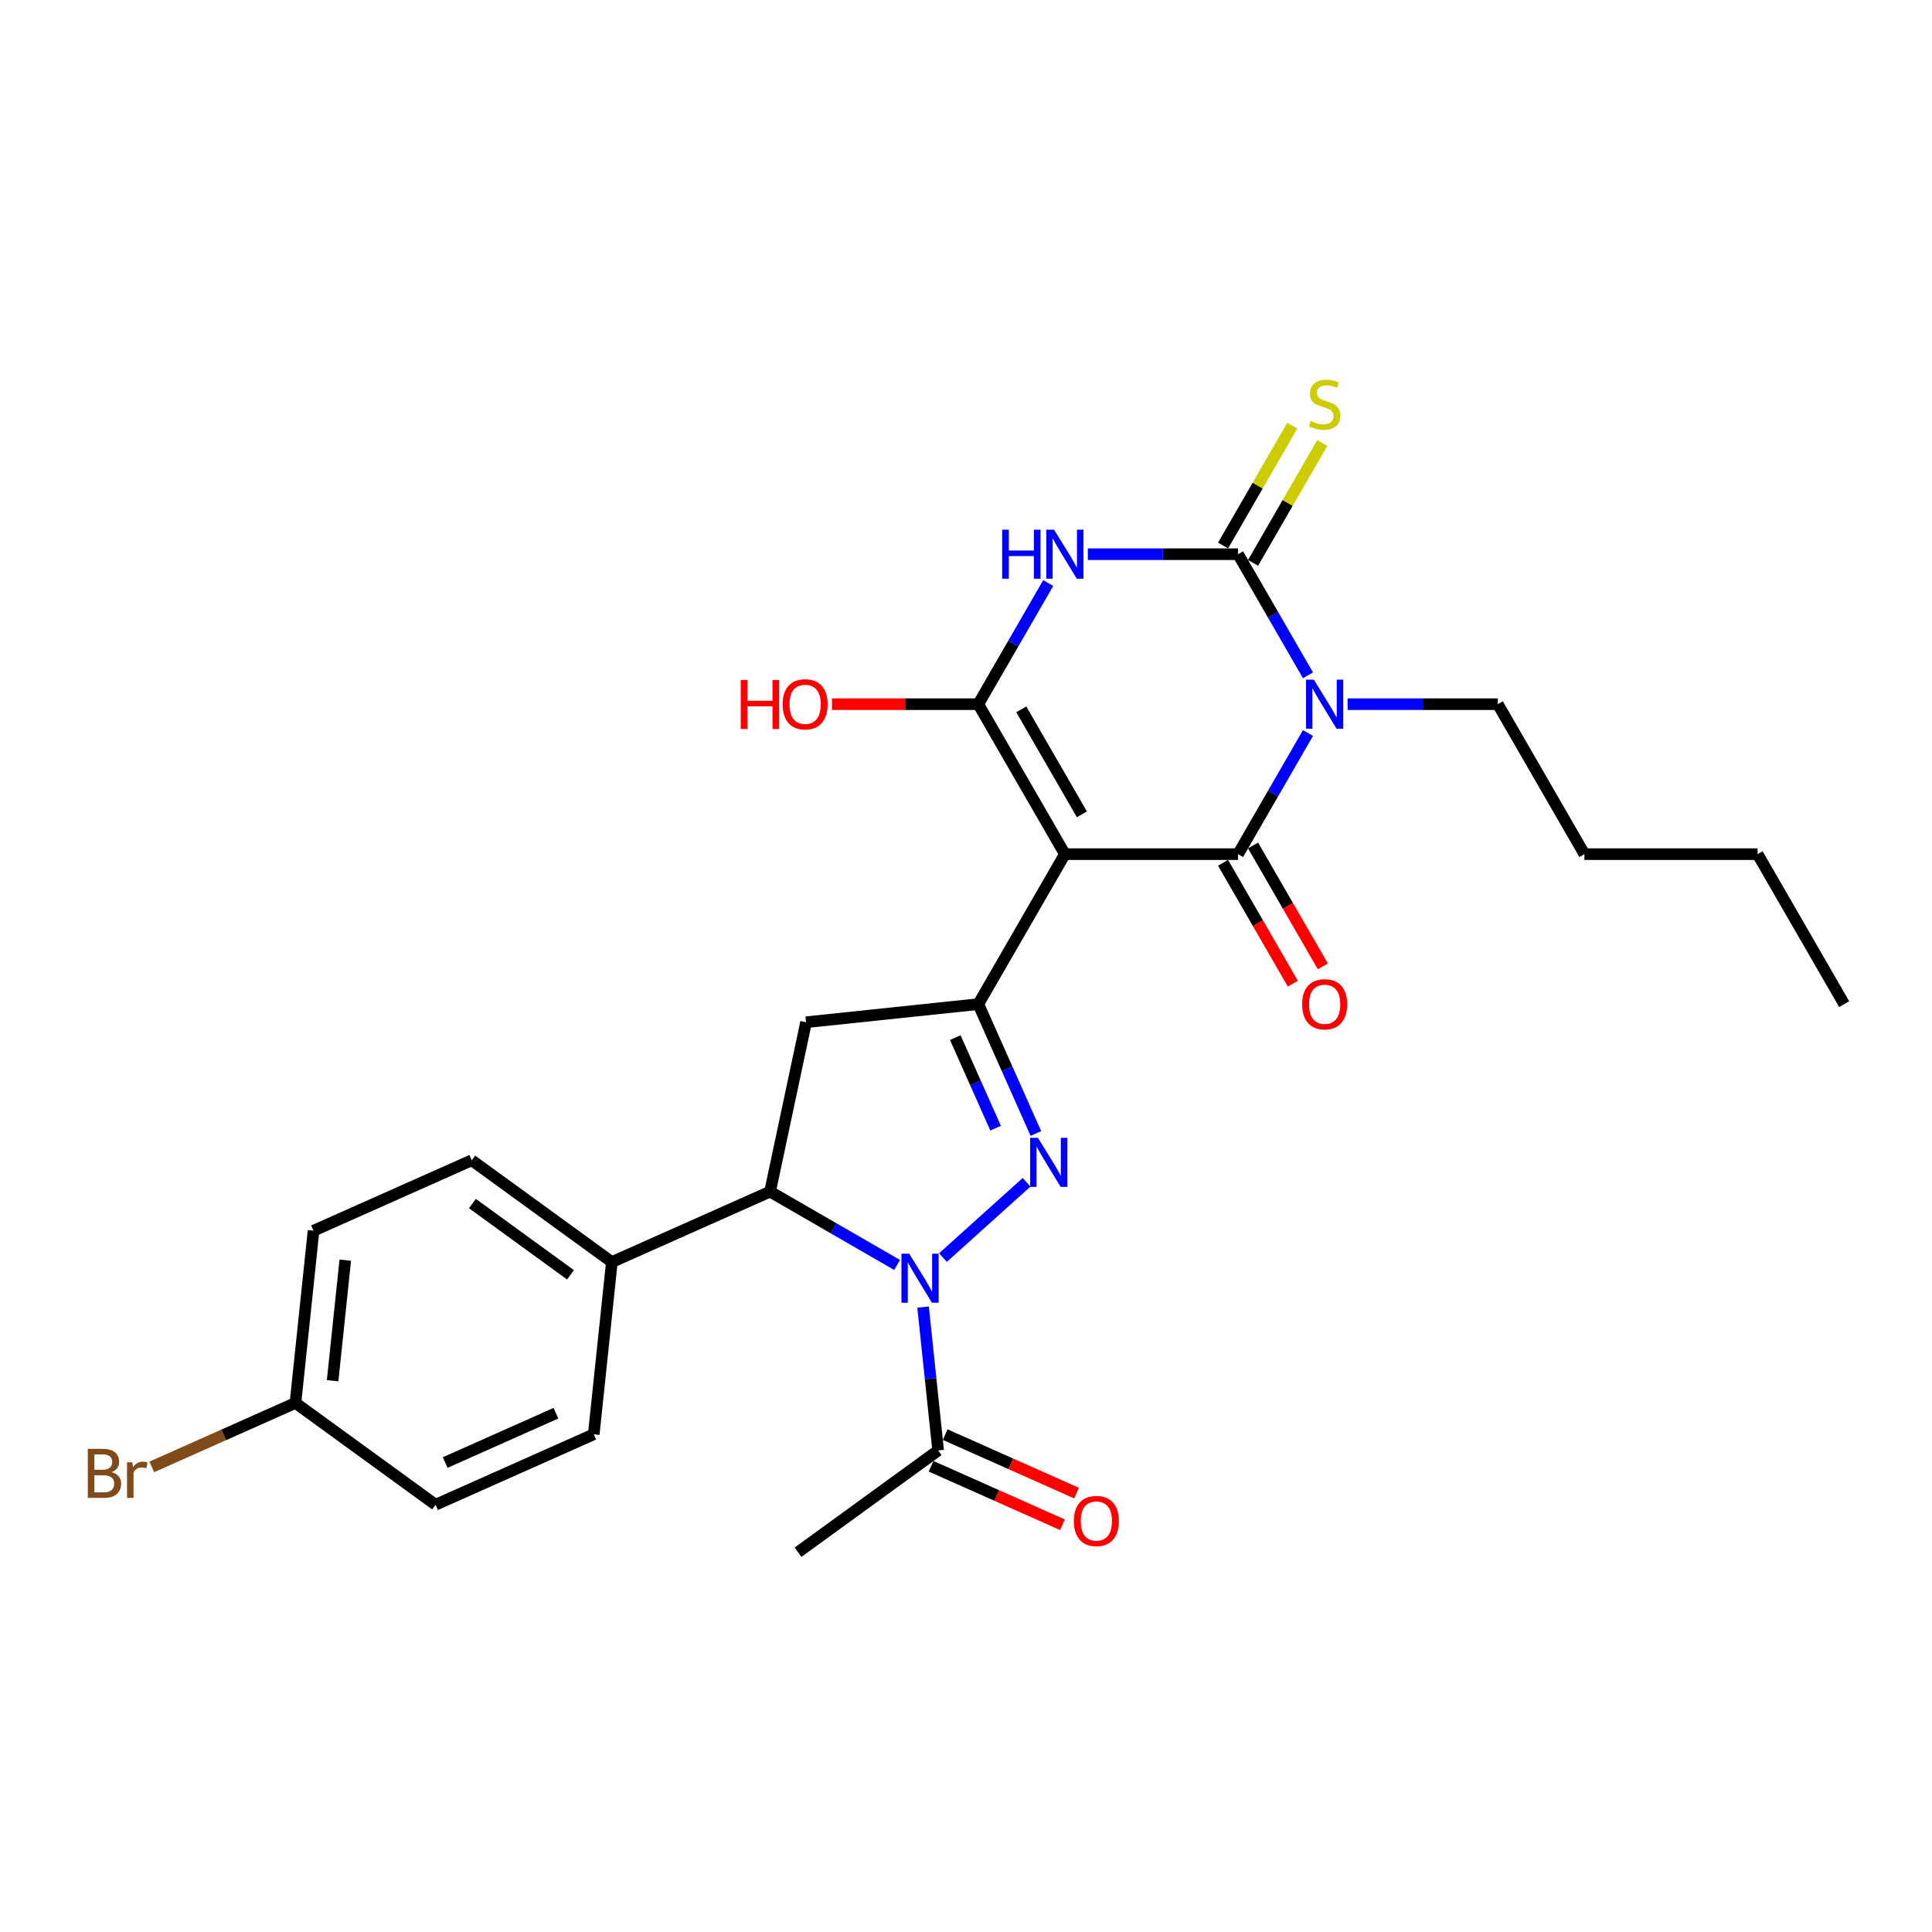 <?xml version='1.0' encoding='iso-8859-1'?>
<svg version='1.1' baseProfile='full'
              xmlns='http://www.w3.org/2000/svg'
                      xmlns:rdkit='http://www.rdkit.org/xml'
                      xmlns:xlink='http://www.w3.org/1999/xlink'
                  xml:space='preserve'
width='1000px' height='1000px' viewBox='0 0 1000 1000'>
<!-- END OF HEADER -->
<rect style='opacity:1.0;fill:#FFFFFF;stroke:none' width='1000' height='1000' x='0' y='0'> </rect>
<path class='bond-1' d='M 551.183,442.107 L 640.819,442.107' style='fill:none;fill-rule:evenodd;stroke:#000000;stroke-width:6px;stroke-linecap:butt;stroke-linejoin:miter;stroke-opacity:1' />
<path class='bond-4' d='M 551.183,442.107 L 506.365,364.48' style='fill:none;fill-rule:evenodd;stroke:#000000;stroke-width:6px;stroke-linecap:butt;stroke-linejoin:miter;stroke-opacity:1' />
<path class='bond-4' d='M 559.986,421.499 L 528.613,367.16' style='fill:none;fill-rule:evenodd;stroke:#000000;stroke-width:6px;stroke-linecap:butt;stroke-linejoin:miter;stroke-opacity:1' />
<path class='bond-7' d='M 551.183,442.107 L 506.365,519.734' style='fill:none;fill-rule:evenodd;stroke:#000000;stroke-width:6px;stroke-linecap:butt;stroke-linejoin:miter;stroke-opacity:1' />
<path class='bond-0' d='M 677.015,379.413 L 658.917,410.76' style='fill:none;fill-rule:evenodd;stroke:#0000FF;stroke-width:6px;stroke-linecap:butt;stroke-linejoin:miter;stroke-opacity:1' />
<path class='bond-0' d='M 658.917,410.76 L 640.819,442.107' style='fill:none;fill-rule:evenodd;stroke:#000000;stroke-width:6px;stroke-linecap:butt;stroke-linejoin:miter;stroke-opacity:1' />
<path class='bond-16' d='M 697.505,364.48 L 736.389,364.48' style='fill:none;fill-rule:evenodd;stroke:#0000FF;stroke-width:6px;stroke-linecap:butt;stroke-linejoin:miter;stroke-opacity:1' />
<path class='bond-16' d='M 736.389,364.48 L 775.273,364.48' style='fill:none;fill-rule:evenodd;stroke:#000000;stroke-width:6px;stroke-linecap:butt;stroke-linejoin:miter;stroke-opacity:1' />
<path class='bond-28' d='M 677.015,349.547 L 658.917,318.2' style='fill:none;fill-rule:evenodd;stroke:#0000FF;stroke-width:6px;stroke-linecap:butt;stroke-linejoin:miter;stroke-opacity:1' />
<path class='bond-28' d='M 658.917,318.2 L 640.819,286.853' style='fill:none;fill-rule:evenodd;stroke:#000000;stroke-width:6px;stroke-linecap:butt;stroke-linejoin:miter;stroke-opacity:1' />
<path class='bond-12' d='M 633.056,446.589 L 651.113,477.864' style='fill:none;fill-rule:evenodd;stroke:#000000;stroke-width:6px;stroke-linecap:butt;stroke-linejoin:miter;stroke-opacity:1' />
<path class='bond-12' d='M 651.113,477.864 L 669.17,509.139' style='fill:none;fill-rule:evenodd;stroke:#FF0000;stroke-width:6px;stroke-linecap:butt;stroke-linejoin:miter;stroke-opacity:1' />
<path class='bond-12' d='M 648.582,437.625 L 666.638,468.9' style='fill:none;fill-rule:evenodd;stroke:#000000;stroke-width:6px;stroke-linecap:butt;stroke-linejoin:miter;stroke-opacity:1' />
<path class='bond-12' d='M 666.638,468.9 L 684.695,500.176' style='fill:none;fill-rule:evenodd;stroke:#FF0000;stroke-width:6px;stroke-linecap:butt;stroke-linejoin:miter;stroke-opacity:1' />
<path class='bond-2' d='M 640.819,286.853 L 601.935,286.853' style='fill:none;fill-rule:evenodd;stroke:#000000;stroke-width:6px;stroke-linecap:butt;stroke-linejoin:miter;stroke-opacity:1' />
<path class='bond-2' d='M 601.935,286.853 L 563.051,286.853' style='fill:none;fill-rule:evenodd;stroke:#0000FF;stroke-width:6px;stroke-linecap:butt;stroke-linejoin:miter;stroke-opacity:1' />
<path class='bond-11' d='M 648.582,291.335 L 666.494,260.31' style='fill:none;fill-rule:evenodd;stroke:#000000;stroke-width:6px;stroke-linecap:butt;stroke-linejoin:miter;stroke-opacity:1' />
<path class='bond-11' d='M 666.494,260.31 L 684.405,229.286' style='fill:none;fill-rule:evenodd;stroke:#CCCC00;stroke-width:6px;stroke-linecap:butt;stroke-linejoin:miter;stroke-opacity:1' />
<path class='bond-11' d='M 633.056,282.371 L 650.968,251.347' style='fill:none;fill-rule:evenodd;stroke:#000000;stroke-width:6px;stroke-linecap:butt;stroke-linejoin:miter;stroke-opacity:1' />
<path class='bond-11' d='M 650.968,251.347 L 668.88,220.323' style='fill:none;fill-rule:evenodd;stroke:#CCCC00;stroke-width:6px;stroke-linecap:butt;stroke-linejoin:miter;stroke-opacity:1' />
<path class='bond-3' d='M 542.561,301.786 L 524.463,333.133' style='fill:none;fill-rule:evenodd;stroke:#0000FF;stroke-width:6px;stroke-linecap:butt;stroke-linejoin:miter;stroke-opacity:1' />
<path class='bond-3' d='M 524.463,333.133 L 506.365,364.48' style='fill:none;fill-rule:evenodd;stroke:#000000;stroke-width:6px;stroke-linecap:butt;stroke-linejoin:miter;stroke-opacity:1' />
<path class='bond-15' d='M 506.365,364.48 L 468.494,364.48' style='fill:none;fill-rule:evenodd;stroke:#000000;stroke-width:6px;stroke-linecap:butt;stroke-linejoin:miter;stroke-opacity:1' />
<path class='bond-15' d='M 468.494,364.48 L 430.622,364.48' style='fill:none;fill-rule:evenodd;stroke:#FF0000;stroke-width:6px;stroke-linecap:butt;stroke-linejoin:miter;stroke-opacity:1' />
<path class='bond-5' d='M 488.078,650.913 L 531.355,611.947' style='fill:none;fill-rule:evenodd;stroke:#0000FF;stroke-width:6px;stroke-linecap:butt;stroke-linejoin:miter;stroke-opacity:1' />
<path class='bond-10' d='M 477.78,676.533 L 481.68,713.638' style='fill:none;fill-rule:evenodd;stroke:#0000FF;stroke-width:6px;stroke-linecap:butt;stroke-linejoin:miter;stroke-opacity:1' />
<path class='bond-10' d='M 481.68,713.638 L 485.58,750.744' style='fill:none;fill-rule:evenodd;stroke:#000000;stroke-width:6px;stroke-linecap:butt;stroke-linejoin:miter;stroke-opacity:1' />
<path class='bond-27' d='M 464.343,654.747 L 431.463,635.764' style='fill:none;fill-rule:evenodd;stroke:#0000FF;stroke-width:6px;stroke-linecap:butt;stroke-linejoin:miter;stroke-opacity:1' />
<path class='bond-27' d='M 431.463,635.764 L 398.583,616.781' style='fill:none;fill-rule:evenodd;stroke:#000000;stroke-width:6px;stroke-linecap:butt;stroke-linejoin:miter;stroke-opacity:1' />
<path class='bond-6' d='M 536.174,586.688 L 521.27,553.211' style='fill:none;fill-rule:evenodd;stroke:#0000FF;stroke-width:6px;stroke-linecap:butt;stroke-linejoin:miter;stroke-opacity:1' />
<path class='bond-6' d='M 521.27,553.211 L 506.365,519.734' style='fill:none;fill-rule:evenodd;stroke:#000000;stroke-width:6px;stroke-linecap:butt;stroke-linejoin:miter;stroke-opacity:1' />
<path class='bond-6' d='M 515.326,583.936 L 504.892,560.503' style='fill:none;fill-rule:evenodd;stroke:#0000FF;stroke-width:6px;stroke-linecap:butt;stroke-linejoin:miter;stroke-opacity:1' />
<path class='bond-6' d='M 504.892,560.503 L 494.459,537.069' style='fill:none;fill-rule:evenodd;stroke:#000000;stroke-width:6px;stroke-linecap:butt;stroke-linejoin:miter;stroke-opacity:1' />
<path class='bond-9' d='M 506.365,519.734 L 417.22,529.104' style='fill:none;fill-rule:evenodd;stroke:#000000;stroke-width:6px;stroke-linecap:butt;stroke-linejoin:miter;stroke-opacity:1' />
<path class='bond-8' d='M 398.583,616.781 L 417.22,529.104' style='fill:none;fill-rule:evenodd;stroke:#000000;stroke-width:6px;stroke-linecap:butt;stroke-linejoin:miter;stroke-opacity:1' />
<path class='bond-13' d='M 398.583,616.781 L 316.697,653.239' style='fill:none;fill-rule:evenodd;stroke:#000000;stroke-width:6px;stroke-linecap:butt;stroke-linejoin:miter;stroke-opacity:1' />
<path class='bond-14' d='M 481.934,758.933 L 515.931,774.069' style='fill:none;fill-rule:evenodd;stroke:#000000;stroke-width:6px;stroke-linecap:butt;stroke-linejoin:miter;stroke-opacity:1' />
<path class='bond-14' d='M 515.931,774.069 L 549.927,789.205' style='fill:none;fill-rule:evenodd;stroke:#FF0000;stroke-width:6px;stroke-linecap:butt;stroke-linejoin:miter;stroke-opacity:1' />
<path class='bond-14' d='M 489.226,742.556 L 523.222,757.692' style='fill:none;fill-rule:evenodd;stroke:#000000;stroke-width:6px;stroke-linecap:butt;stroke-linejoin:miter;stroke-opacity:1' />
<path class='bond-14' d='M 523.222,757.692 L 557.219,772.828' style='fill:none;fill-rule:evenodd;stroke:#FF0000;stroke-width:6px;stroke-linecap:butt;stroke-linejoin:miter;stroke-opacity:1' />
<path class='bond-23' d='M 485.58,750.744 L 413.063,803.431' style='fill:none;fill-rule:evenodd;stroke:#000000;stroke-width:6px;stroke-linecap:butt;stroke-linejoin:miter;stroke-opacity:1' />
<path class='bond-17' d='M 316.697,653.239 L 244.18,600.553' style='fill:none;fill-rule:evenodd;stroke:#000000;stroke-width:6px;stroke-linecap:butt;stroke-linejoin:miter;stroke-opacity:1' />
<path class='bond-17' d='M 295.282,659.84 L 244.52,622.959' style='fill:none;fill-rule:evenodd;stroke:#000000;stroke-width:6px;stroke-linecap:butt;stroke-linejoin:miter;stroke-opacity:1' />
<path class='bond-18' d='M 316.697,653.239 L 307.327,742.384' style='fill:none;fill-rule:evenodd;stroke:#000000;stroke-width:6px;stroke-linecap:butt;stroke-linejoin:miter;stroke-opacity:1' />
<path class='bond-24' d='M 775.273,364.48 L 820.091,442.107' style='fill:none;fill-rule:evenodd;stroke:#000000;stroke-width:6px;stroke-linecap:butt;stroke-linejoin:miter;stroke-opacity:1' />
<path class='bond-21' d='M 244.18,600.553 L 162.293,637.011' style='fill:none;fill-rule:evenodd;stroke:#000000;stroke-width:6px;stroke-linecap:butt;stroke-linejoin:miter;stroke-opacity:1' />
<path class='bond-20' d='M 307.327,742.384 L 225.441,778.843' style='fill:none;fill-rule:evenodd;stroke:#000000;stroke-width:6px;stroke-linecap:butt;stroke-linejoin:miter;stroke-opacity:1' />
<path class='bond-20' d='M 287.753,731.476 L 230.432,756.997' style='fill:none;fill-rule:evenodd;stroke:#000000;stroke-width:6px;stroke-linecap:butt;stroke-linejoin:miter;stroke-opacity:1' />
<path class='bond-19' d='M 152.923,726.156 L 225.441,778.843' style='fill:none;fill-rule:evenodd;stroke:#000000;stroke-width:6px;stroke-linecap:butt;stroke-linejoin:miter;stroke-opacity:1' />
<path class='bond-22' d='M 152.923,726.156 L 115.745,742.709' style='fill:none;fill-rule:evenodd;stroke:#000000;stroke-width:6px;stroke-linecap:butt;stroke-linejoin:miter;stroke-opacity:1' />
<path class='bond-22' d='M 115.745,742.709 L 78.566,759.262' style='fill:none;fill-rule:evenodd;stroke:#7F4C19;stroke-width:6px;stroke-linecap:butt;stroke-linejoin:miter;stroke-opacity:1' />
<path class='bond-29' d='M 152.923,726.156 L 162.293,637.011' style='fill:none;fill-rule:evenodd;stroke:#000000;stroke-width:6px;stroke-linecap:butt;stroke-linejoin:miter;stroke-opacity:1' />
<path class='bond-29' d='M 172.158,714.658 L 178.716,652.257' style='fill:none;fill-rule:evenodd;stroke:#000000;stroke-width:6px;stroke-linecap:butt;stroke-linejoin:miter;stroke-opacity:1' />
<path class='bond-25' d='M 820.091,442.107 L 909.727,442.107' style='fill:none;fill-rule:evenodd;stroke:#000000;stroke-width:6px;stroke-linecap:butt;stroke-linejoin:miter;stroke-opacity:1' />
<path class='bond-26' d='M 909.727,442.107 L 954.545,519.734' style='fill:none;fill-rule:evenodd;stroke:#000000;stroke-width:6px;stroke-linecap:butt;stroke-linejoin:miter;stroke-opacity:1' />
<path  class='atom-1' d='M 680.026 351.787
L 688.344 365.233
Q 689.169 366.559, 690.495 368.962
Q 691.822 371.364, 691.894 371.507
L 691.894 351.787
L 695.264 351.787
L 695.264 377.172
L 691.786 377.172
L 682.858 362.472
Q 681.819 360.751, 680.707 358.779
Q 679.631 356.807, 679.309 356.198
L 679.309 377.172
L 676.01 377.172
L 676.01 351.787
L 680.026 351.787
' fill='#0000FF'/>
<path  class='atom-4' d='M 518.717 274.16
L 522.159 274.16
L 522.159 284.952
L 535.138 284.952
L 535.138 274.16
L 538.58 274.16
L 538.58 299.545
L 535.138 299.545
L 535.138 287.821
L 522.159 287.821
L 522.159 299.545
L 518.717 299.545
L 518.717 274.16
' fill='#0000FF'/>
<path  class='atom-4' d='M 545.572 274.16
L 553.89 287.606
Q 554.715 288.932, 556.041 291.335
Q 557.368 293.737, 557.44 293.88
L 557.44 274.16
L 560.81 274.16
L 560.81 299.545
L 557.332 299.545
L 548.404 284.845
Q 547.364 283.124, 546.253 281.152
Q 545.177 279.18, 544.855 278.57
L 544.855 299.545
L 541.556 299.545
L 541.556 274.16
L 545.572 274.16
' fill='#0000FF'/>
<path  class='atom-6' d='M 470.599 648.907
L 478.918 662.352
Q 479.742 663.679, 481.069 666.081
Q 482.395 668.483, 482.467 668.627
L 482.467 648.907
L 485.837 648.907
L 485.837 674.292
L 482.36 674.292
L 473.432 659.591
Q 472.392 657.87, 471.281 655.898
Q 470.205 653.926, 469.882 653.317
L 469.882 674.292
L 466.584 674.292
L 466.584 648.907
L 470.599 648.907
' fill='#0000FF'/>
<path  class='atom-7' d='M 537.212 588.928
L 545.53 602.374
Q 546.355 603.7, 547.681 606.103
Q 549.008 608.505, 549.08 608.648
L 549.08 588.928
L 552.45 588.928
L 552.45 614.313
L 548.972 614.313
L 540.044 599.613
Q 539.005 597.892, 537.893 595.92
Q 536.818 593.948, 536.495 593.339
L 536.495 614.313
L 533.196 614.313
L 533.196 588.928
L 537.212 588.928
' fill='#0000FF'/>
<path  class='atom-12' d='M 678.466 217.938
Q 678.753 218.046, 679.936 218.548
Q 681.119 219.05, 682.41 219.372
Q 683.737 219.659, 685.028 219.659
Q 687.43 219.659, 688.828 218.512
Q 690.226 217.329, 690.226 215.285
Q 690.226 213.887, 689.509 213.026
Q 688.828 212.166, 687.753 211.7
Q 686.677 211.233, 684.884 210.696
Q 682.625 210.014, 681.263 209.369
Q 679.936 208.724, 678.968 207.361
Q 678.036 205.999, 678.036 203.704
Q 678.036 200.513, 680.187 198.541
Q 682.374 196.569, 686.677 196.569
Q 689.617 196.569, 692.951 197.967
L 692.127 200.728
Q 689.079 199.473, 686.784 199.473
Q 684.31 199.473, 682.948 200.513
Q 681.586 201.517, 681.621 203.274
Q 681.621 204.636, 682.303 205.461
Q 683.02 206.286, 684.024 206.752
Q 685.063 207.218, 686.784 207.756
Q 689.079 208.473, 690.442 209.19
Q 691.804 209.907, 692.772 211.377
Q 693.776 212.811, 693.776 215.285
Q 693.776 218.799, 691.41 220.699
Q 689.079 222.563, 685.171 222.563
Q 682.912 222.563, 681.191 222.061
Q 679.506 221.595, 677.498 220.771
L 678.466 217.938
' fill='#CCCC00'/>
<path  class='atom-13' d='M 673.984 519.806
Q 673.984 513.711, 676.996 510.304
Q 680.008 506.898, 685.637 506.898
Q 691.266 506.898, 694.278 510.304
Q 697.29 513.711, 697.29 519.806
Q 697.29 525.973, 694.242 529.487
Q 691.195 532.965, 685.637 532.965
Q 680.044 532.965, 676.996 529.487
Q 673.984 526.009, 673.984 519.806
M 685.637 530.096
Q 689.509 530.096, 691.589 527.515
Q 693.704 524.897, 693.704 519.806
Q 693.704 514.822, 691.589 512.312
Q 689.509 509.767, 685.637 509.767
Q 681.765 509.767, 679.649 512.276
Q 677.57 514.786, 677.57 519.806
Q 677.57 524.933, 679.649 527.515
Q 681.765 530.096, 685.637 530.096
' fill='#FF0000'/>
<path  class='atom-15' d='M 555.814 787.274
Q 555.814 781.179, 558.826 777.773
Q 561.838 774.367, 567.467 774.367
Q 573.096 774.367, 576.108 777.773
Q 579.119 781.179, 579.119 787.274
Q 579.119 793.441, 576.072 796.955
Q 573.024 800.433, 567.467 800.433
Q 561.873 800.433, 558.826 796.955
Q 555.814 793.477, 555.814 787.274
M 567.467 797.564
Q 571.339 797.564, 573.419 794.983
Q 575.534 792.366, 575.534 787.274
Q 575.534 782.29, 573.419 779.781
Q 571.339 777.235, 567.467 777.235
Q 563.594 777.235, 561.479 779.745
Q 559.399 782.255, 559.399 787.274
Q 559.399 792.401, 561.479 794.983
Q 563.594 797.564, 567.467 797.564
' fill='#FF0000'/>
<path  class='atom-16' d='M 383.42 351.931
L 386.862 351.931
L 386.862 362.723
L 399.841 362.723
L 399.841 351.931
L 403.283 351.931
L 403.283 377.316
L 399.841 377.316
L 399.841 365.591
L 386.862 365.591
L 386.862 377.316
L 383.42 377.316
L 383.42 351.931
' fill='#FF0000'/>
<path  class='atom-16' d='M 405.076 364.552
Q 405.076 358.456, 408.088 355.05
Q 411.1 351.644, 416.729 351.644
Q 422.358 351.644, 425.37 355.05
Q 428.381 358.456, 428.381 364.552
Q 428.381 370.719, 425.334 374.232
Q 422.286 377.71, 416.729 377.71
Q 411.135 377.71, 408.088 374.232
Q 405.076 370.754, 405.076 364.552
M 416.729 374.842
Q 420.601 374.842, 422.681 372.26
Q 424.796 369.643, 424.796 364.552
Q 424.796 359.568, 422.681 357.058
Q 420.601 354.512, 416.729 354.512
Q 412.856 354.512, 410.741 357.022
Q 408.661 359.532, 408.661 364.552
Q 408.661 369.679, 410.741 372.26
Q 412.856 374.842, 416.729 374.842
' fill='#FF0000'/>
<path  class='atom-23' d='M 57.788 761.969
Q 60.227 762.65, 61.446 764.156
Q 62.7 765.626, 62.7 767.813
Q 62.7 771.327, 60.442 773.335
Q 58.219 775.307, 53.988 775.307
L 45.455 775.307
L 45.455 749.922
L 52.948 749.922
Q 57.286 749.922, 59.474 751.679
Q 61.661 753.436, 61.661 756.662
Q 61.661 760.499, 57.788 761.969
M 48.861 752.79
L 48.861 760.75
L 52.948 760.75
Q 55.458 760.75, 56.749 759.746
Q 58.075 758.706, 58.075 756.662
Q 58.075 752.79, 52.948 752.79
L 48.861 752.79
M 53.988 772.438
Q 56.462 772.438, 57.788 771.255
Q 59.115 770.072, 59.115 767.813
Q 59.115 765.734, 57.645 764.694
Q 56.211 763.618, 53.45 763.618
L 48.861 763.618
L 48.861 772.438
L 53.988 772.438
' fill='#7F4C19'/>
<path  class='atom-23' d='M 68.473 756.878
L 68.868 759.423
Q 70.804 756.555, 73.959 756.555
Q 74.963 756.555, 76.325 756.913
L 75.787 759.925
Q 74.246 759.567, 73.385 759.567
Q 71.879 759.567, 70.875 760.176
Q 69.907 760.75, 69.118 762.148
L 69.118 775.307
L 65.748 775.307
L 65.748 756.878
L 68.473 756.878
' fill='#7F4C19'/>
</svg>
